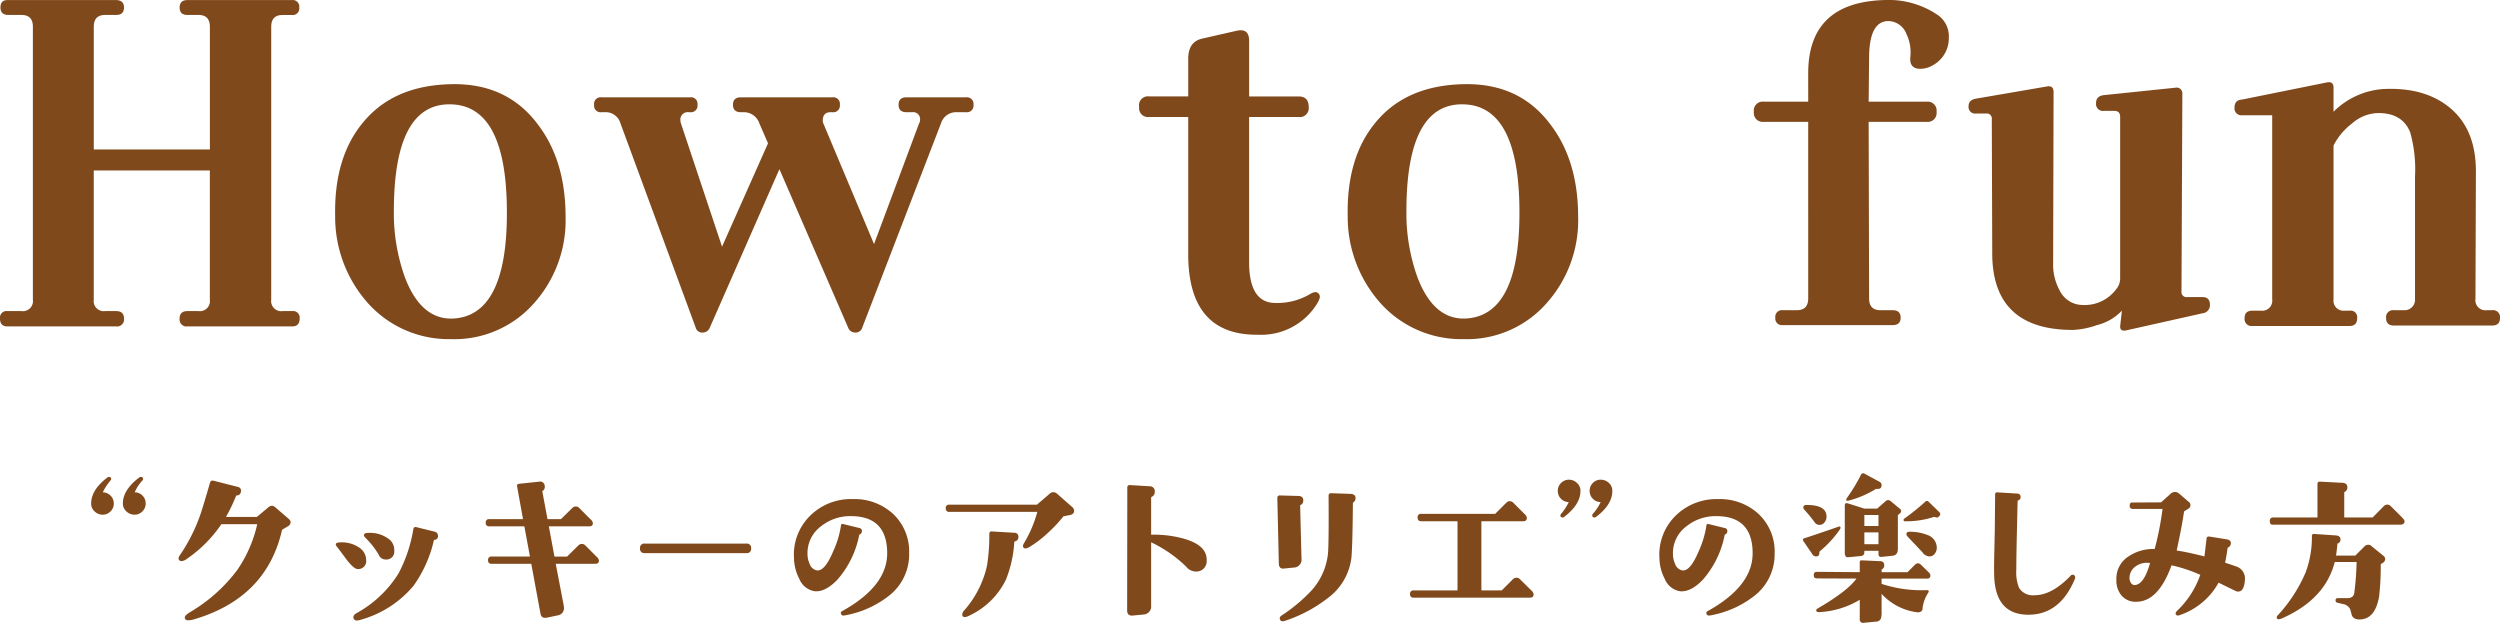 <svg xmlns="http://www.w3.org/2000/svg" width="356.67" height="88.854" viewBox="0 0 356.67 88.854">
  <g id="ttl" transform="translate(-536 -1272.556)">
    <path id="パス_234" data-name="パス 234" d="M-141.741-1q0,1.125-1.062,1.125h-14.937A.994.994,0,0,1-158.866-1q0-1.063,1.125-1.062h1.563a1.436,1.436,0,0,0,1.625-1.625V-22.125h-16.562V-3.687a1.436,1.436,0,0,0,1.625,1.625h1.563q1.125,0,1.125,1.063A.994.994,0,0,1-167.929.125h-15.5q-1.062,0-1.062-1.125a.939.939,0,0,1,1.063-1.062h2A1.436,1.436,0,0,0-179.8-3.687V-42.625q0-1.687-1.625-1.687H-183.3q-1.125,0-1.125-1.062t1-1.062h15.438q1.188,0,1.188,1.063t-1.125,1.063h-1.562q-1.625,0-1.625,1.688v17.5h16.563v-17.5q0-1.687-1.625-1.687h-1.562q-1.125,0-1.125-1.062t1.125-1.062h14.875a.939.939,0,0,1,1.063,1.063.939.939,0,0,1-1.062,1.063h-1.312q-1.625,0-1.625,1.688V-3.687a1.436,1.436,0,0,0,1.625,1.625h1.375A.939.939,0,0,1-141.741-1ZM-103.8-15.5a17.733,17.733,0,0,1-4.5,12.313,15.119,15.119,0,0,1-11.875,5.125A15.465,15.465,0,0,1-132.049-3.25a18.476,18.476,0,0,1-4.625-12.312q-.187-8.437,4-13.437,4.375-5.313,12.687-5.437,7.813-.125,12.188,5.688Q-103.8-23.562-103.8-15.5Zm-8.375-.562v-.062q0-15.375-8.125-15.437-8-.062-8,15.25a26.932,26.932,0,0,0,1.625,9.563q2.312,5.938,6.813,5.75Q-112.174-1.375-112.174-16.062ZM-45.606-31.5a.939.939,0,0,1-1.062,1.063h-1.312a2.255,2.255,0,0,0-2.25,1.563L-61.481.313a.973.973,0,0,1-1,.688,1.042,1.042,0,0,1-1-.687l-9.812-22.625L-83.231.313A1.085,1.085,0,0,1-84.294,1a.932.932,0,0,1-.937-.687l-10.75-29.187a2.19,2.19,0,0,0-2.25-1.562h-.437A.939.939,0,0,1-99.731-31.5a.939.939,0,0,1,1.063-1.062h12.625A.939.939,0,0,1-84.981-31.5a.939.939,0,0,1-1.062,1.063h-.187a1.05,1.05,0,0,0-1.187,1.188,1.18,1.18,0,0,0,.063.375l5.875,17.625L-74.919-26l-1.25-2.875a2.326,2.326,0,0,0-2.25-1.562h-.375q-1.125,0-1.125-1.062t1.125-1.062h13.063A.939.939,0,0,1-64.669-31.5a.939.939,0,0,1-1.062,1.063h-.25q-1.125,0-1.125,1.188a.87.87,0,0,0,.063.375l7.25,17.25,6.438-17.25a.77.77,0,0,0,.125-.437.994.994,0,0,0-1.125-1.125h-.812q-1.125,0-1.125-1.062t1.125-1.062h8.5A.939.939,0,0,1-45.606-31.5ZM3.779-4.312q.125.313-.25,1a9.361,9.361,0,0,1-8.5,4.625q-10,.125-10-11.5V-29.75h-5.562a1.271,1.271,0,0,1-1.437-1.437,1.267,1.267,0,0,1,1.438-1.5h5.563v-5.375q0-2.437,2-2.875l4.938-1.125a2.324,2.324,0,0,1,.563-.062q1.188,0,1.188,1.5v7.938H.779q1.438,0,1.438,1.5A1.271,1.271,0,0,1,.779-29.75H-6.284V-9.062q0,5.438,3.25,5.813A9.194,9.194,0,0,0,2.529-4.562Q3.466-5.063,3.779-4.312ZM40.659-15.5a17.733,17.733,0,0,1-4.5,12.313A15.119,15.119,0,0,1,24.284,1.938,15.465,15.465,0,0,1,12.409-3.25,18.476,18.476,0,0,1,7.784-15.562Q7.6-24,11.784-29q4.375-5.313,12.688-5.437,7.812-.125,12.187,5.688Q40.659-23.562,40.659-15.5Zm-8.375-.562v-.062q0-15.375-8.125-15.437-8-.062-8,15.25A26.932,26.932,0,0,0,17.784-6.75Q20.1-.812,24.6-1,32.284-1.375,32.284-16.062ZM91.856-44.375a3.668,3.668,0,0,1,1.688,3.25,4.387,4.387,0,0,1-2.187,3.938,3.618,3.618,0,0,1-1.875.563q-1.562,0-1.437-1.625a6.052,6.052,0,0,0-.562-3.375,2.8,2.8,0,0,0-2.625-1.812q-2.625.063-2.687,5.063l-.062,6.438h8.25A1.271,1.271,0,0,1,91.794-30.5a1.271,1.271,0,0,1-1.437,1.438h-8.25l.063,25.188q0,1.688,1.625,1.688h1.75q1.125,0,1.125,1.063T85.544-.062H69.856a.939.939,0,0,1-1.062-1.062.939.939,0,0,1,1.063-1.062h2q1.625,0,1.625-1.687V-29.062H67.169A1.271,1.271,0,0,1,65.731-30.5a1.271,1.271,0,0,1,1.438-1.437h6.313V-36q0-10.125,10.875-10.437A12.432,12.432,0,0,1,91.856-44.375ZM130.8-2.937a1.169,1.169,0,0,1-1.062,1.188L118.861.688q-.875.188-.875-.562l.25-2.25a7.307,7.307,0,0,1-3.562,2.063,11.792,11.792,0,0,1-3.437.688q-11.5,0-11.5-10.937l-.062-19.125a.718.718,0,0,0-.812-.812H97.424a.939.939,0,0,1-1.062-1.062q0-.875,1.063-1.062l10.188-1.75q.875-.125.875.813l-.062,24.438A7.626,7.626,0,0,0,109.361-5a3.638,3.638,0,0,0,3.188,2.063,5.6,5.6,0,0,0,4.875-2.25,2.4,2.4,0,0,0,.563-1.562v-23q0-.875-.812-.875h-1.5a.994.994,0,0,1-1.125-1.125q0-1,1.125-1.125l10.25-1.062a.755.755,0,0,1,.656.188.8.8,0,0,1,.281.625l-.125,28.25a.718.718,0,0,0,.813.813h2.187Q130.8-4.062,130.8-2.937Zm41.38,1.875Q172.179,0,171.054,0h-14q-1.125,0-1.125-1.062a.994.994,0,0,1,1.125-1.125h1.625a1.5,1.5,0,0,0,1.375-1.625V-21.25a19.6,19.6,0,0,0-.687-6.312q-1.125-2.812-4.687-2.75a5.82,5.82,0,0,0-3.594,1.469,9.234,9.234,0,0,0-2.656,3.156V-3.75a1.436,1.436,0,0,0,1.625,1.625h.688A.939.939,0,0,1,151.8-1.062q0,1.125-1.062,1.125H136.866a.994.994,0,0,1-1.125-1.125q0-1.063,1.125-1.062h1.188a1.436,1.436,0,0,0,1.625-1.625V-30h-4.25a.994.994,0,0,1-1.125-1.125q0-1.063,1.125-1.125l12.063-2.437q.938-.187.938.75V-30.5a11.072,11.072,0,0,1,7.25-3.25q5.937-.25,9.5,2.813T168.741-22l-.062,18.188A1.436,1.436,0,0,0,170.3-2.187h.75A.994.994,0,0,1,172.179-1.062Z" transform="translate(720.491 1319)" fill="#80491c"/>
    <path id="パス_235" data-name="パス 235" d="M-155.8-15.609a1.534,1.534,0,0,1-.469,1.125,1.534,1.534,0,0,1-1.125.469,1.653,1.653,0,0,1-1.16-.469,1.483,1.483,0,0,1-.5-1.125q0-1.945,2.32-3.7a.375.375,0,0,1,.234-.094q.328,0,.328.3a.338.338,0,0,1-.117.234,5.874,5.874,0,0,0-1.078,1.664,1.5,1.5,0,0,1,1.113.469A1.554,1.554,0,0,1-155.8-15.609Zm-4.547,0a1.534,1.534,0,0,1-.469,1.125,1.534,1.534,0,0,1-1.125.469,1.613,1.613,0,0,1-1.148-.469,1.5,1.5,0,0,1-.492-1.125q0-1.945,2.3-3.7a.4.4,0,0,1,.258-.094.269.269,0,0,1,.3.3.407.407,0,0,1-.117.234A7.636,7.636,0,0,0-161.92-17.2a1.5,1.5,0,0,1,1.113.469A1.554,1.554,0,0,1-160.35-15.609Zm24.963,2.2a.6.6,0,0,1,.258.469.67.67,0,0,1-.281.516l-.937.563q-2.18,9.68-12.469,12.75a3.191,3.191,0,0,1-.891.164q-.516,0-.516-.4,0-.3.727-.75a22.922,22.922,0,0,0,6.773-6.047,18.844,18.844,0,0,0,2.836-6.516H-145a18.748,18.748,0,0,1-4.922,4.945,1.473,1.473,0,0,1-.773.328.452.452,0,0,1-.234-.07q-.375-.234.023-.8a24.5,24.5,0,0,0,2.977-5.977q.258-.75,1.313-4.359.117-.375.539-.258l3.4.867a.548.548,0,0,1,.445.75.529.529,0,0,1-.539.469.15.15,0,0,0-.141.094,25.7,25.7,0,0,1-1.43,2.977h4.406l1.594-1.336a.89.89,0,0,1,.539-.258.89.89,0,0,1,.539.258Zm15.025,4.078a3.31,3.31,0,0,1,.023.445,1.119,1.119,0,0,1-1.172,1.266,1.065,1.065,0,0,1-1.055-.7,11.853,11.853,0,0,0-1.922-2.437q-.234-.258-.164-.422.094-.234.539-.234a4.479,4.479,0,0,1,2.93.82A1.938,1.938,0,0,1-120.362-9.328Zm6.258-1.664a.5.5,0,0,1-.492.563.141.141,0,0,0-.094.094,18.135,18.135,0,0,1-2.883,6.445,15.1,15.1,0,0,1-7.664,4.9q-.773.234-.914-.258-.117-.4.445-.727a16.154,16.154,0,0,0,6-5.7,20.6,20.6,0,0,0,2.086-6.258q.07-.4.445-.3.75.188,2.555.633A.6.6,0,0,1-114.1-10.992Zm-10.242,3.469a1.128,1.128,0,0,1-1.2,1.266q-.516.023-1.57-1.312-.68-.937-1.383-1.852-.234-.258-.164-.422.094-.211.539-.211a4.383,4.383,0,0,1,2.906.82A2.131,2.131,0,0,1-124.346-7.523Zm33.213.047q0,.469-.516.469H-97.3l1.125,5.859a2.017,2.017,0,0,1,.047.375A1.03,1.03,0,0,1-97.016.352l-1.57.328A1.578,1.578,0,0,1-98.844.7q-.516,0-.633-.609l-1.312-7.1h-5.648a.456.456,0,0,1-.516-.516.456.456,0,0,1,.516-.516h5.461l-.8-4.312h-4.992a.456.456,0,0,1-.516-.516.456.456,0,0,1,.516-.516h4.8l-.844-4.664q-.07-.328.281-.375l2.859-.3a.642.642,0,0,1,.8.609.667.667,0,0,1-.258.68.134.134,0,0,0-.07.164l.727,3.891h1.922l1.617-1.594a.675.675,0,0,1,.492-.211.675.675,0,0,1,.492.211l1.617,1.617A.9.9,0,0,1-92-12.82q0,.469-.516.469h-5.766l.8,4.313h1.8l1.617-1.594a.675.675,0,0,1,.492-.211.675.675,0,0,1,.492.211l1.617,1.617A.9.9,0,0,1-91.133-7.477Zm21.705-1.734a.6.6,0,0,1-.68.68H-84.593a.6.6,0,0,1-.68-.68.6.6,0,0,1,.68-.68h14.484A.6.6,0,0,1-69.428-9.211Zm22.549.727a7.48,7.48,0,0,1-2.859,6.023,14.245,14.245,0,0,1-6.3,2.813q-.422.094-.539-.164a.3.3,0,0,1,.141-.445q6.422-3.562,6.422-8.25,0-5.3-5.18-5.3a6.655,6.655,0,0,0-4.266,1.453,4.754,4.754,0,0,0-1.922,3.938,3.3,3.3,0,0,0,.3,1.406,1.382,1.382,0,0,0,1.008.938q1.125.188,2.32-2.625a13.907,13.907,0,0,0,1.148-3.773q.023-.281.3-.211l2.3.563a.435.435,0,0,1,.375.539.5.5,0,0,1-.328.4q-.047,0-.047.07a13.56,13.56,0,0,1-3.117,6.375q-1.711,1.781-3.234,1.641a2.84,2.84,0,0,1-2.2-1.781,6.532,6.532,0,0,1-.75-2.883,7.773,7.773,0,0,1,2.273-6.082,8.282,8.282,0,0,1,6.094-2.4,8.124,8.124,0,0,1,5.789,2.133A7.352,7.352,0,0,1-46.88-8.484ZM-23.6-15.094a.69.69,0,0,1,.258.516q0,.492-.586.609l-.937.188a19.734,19.734,0,0,1-2.273,2.414,15.707,15.707,0,0,1-2.625,1.992q-.516.281-.727.117-.281-.211-.023-.656a17.816,17.816,0,0,0,1.922-4.5H-41.136a.456.456,0,0,1-.516-.516.456.456,0,0,1,.516-.516h12.492l1.828-1.57a.729.729,0,0,1,.492-.211.82.82,0,0,1,.563.234ZM-31.292-10.8a.581.581,0,0,1-.469.586q-.117.023-.117.117a17.033,17.033,0,0,1-1.2,5.367A10.925,10.925,0,0,1-38.229.352q-.7.375-.961.164a.384.384,0,0,1-.117-.281.906.906,0,0,1,.258-.562A14.342,14.342,0,0,0-35.768-6.75a27.5,27.5,0,0,0,.328-4.523q0-.375.352-.352l3.211.188A.551.551,0,0,1-31.292-10.8ZM-4.431-7.453A1.455,1.455,0,0,1-5.907-5.906a1.791,1.791,0,0,1-1.453-.7,18.515,18.515,0,0,0-4.992-3.469v9.023A1.16,1.16,0,0,1-13.524.234l-1.453.141q-.8.07-.8-.727l.023-17.508a.33.33,0,0,1,.4-.375l2.766.164a.708.708,0,0,1,.75.82.709.709,0,0,1-.422.68.15.15,0,0,0-.094.141v5.273a15.646,15.646,0,0,1,4.008.4Q-4.313-9.844-4.431-7.453Zm21.236-9a.736.736,0,0,1-.328.7.159.159,0,0,0-.047.117q-.047,6-.211,7.758a8.392,8.392,0,0,1-3.375,5.766A20.3,20.3,0,0,1,6.751,1.125q-.539.188-.7-.141Q5.86.633,6.282.352A22.864,22.864,0,0,0,10.618-3.3a9.309,9.309,0,0,0,2.25-5.086q.141-1.336.094-8.344a.389.389,0,0,1,.082-.246.267.267,0,0,1,.223-.105l2.766.094Q16.759-16.969,16.806-16.453Zm-7.453.445a.665.665,0,0,1-.375.609.114.114,0,0,0-.07.141l.188,7.5A1.125,1.125,0,0,1,7.97-6.469l-1.406.141q-.68.07-.7-.727L5.649-16.43a.312.312,0,0,1,.117-.258.314.314,0,0,1,.258-.07l2.648.07Q9.376-16.664,9.352-16.008ZM42.214-2.648q0,.469-.516.469H25.1a.456.456,0,0,1-.516-.516.456.456,0,0,1,.516-.516h6.258v-9.867h-5.18q-.516,0-.516-.539a.456.456,0,0,1,.516-.516H36.729l1.594-1.594a.675.675,0,0,1,.492-.211.675.675,0,0,1,.492.211l1.617,1.617a.9.9,0,0,1,.328.539q0,.492-.516.492H34.761v9.867h2.906l1.617-1.617a.666.666,0,0,1,.492-.187.636.636,0,0,1,.469.188l1.641,1.617A.9.9,0,0,1,42.214-2.648ZM53.442-17.414q0,1.969-2.3,3.7a.4.4,0,0,1-.258.094.269.269,0,0,1-.3-.3.375.375,0,0,1,.094-.234,6.555,6.555,0,0,0,1.1-1.664,1.5,1.5,0,0,1-1.113-.469,1.554,1.554,0,0,1-.457-1.125,1.554,1.554,0,0,1,.457-1.125,1.5,1.5,0,0,1,1.113-.469,1.663,1.663,0,0,1,1.172.457A1.488,1.488,0,0,1,53.442-17.414Zm-4.547,0q0,1.945-2.3,3.7a.4.4,0,0,1-.258.094.269.269,0,0,1-.3-.3.407.407,0,0,1,.117-.234,7.636,7.636,0,0,0,1.078-1.664,1.5,1.5,0,0,1-1.113-.469,1.554,1.554,0,0,1-.457-1.125,1.534,1.534,0,0,1,.469-1.125,1.534,1.534,0,0,1,1.125-.469,1.613,1.613,0,0,1,1.148.469A1.5,1.5,0,0,1,48.9-17.414ZM76.6-8.484a7.48,7.48,0,0,1-2.859,6.023,14.245,14.245,0,0,1-6.3,2.813Q67.014.445,66.9.188a.3.3,0,0,1,.141-.445Q73.46-3.82,73.46-8.508q0-5.3-5.18-5.3a6.655,6.655,0,0,0-4.266,1.453,4.754,4.754,0,0,0-1.922,3.938,3.3,3.3,0,0,0,.3,1.406A1.382,1.382,0,0,0,63.4-6.07q1.125.188,2.32-2.625a13.907,13.907,0,0,0,1.148-3.773q.023-.281.3-.211l2.3.563a.435.435,0,0,1,.375.539.5.5,0,0,1-.328.4q-.047,0-.047.07a13.56,13.56,0,0,1-3.117,6.375q-1.711,1.781-3.234,1.641a2.84,2.84,0,0,1-2.2-1.781,6.532,6.532,0,0,1-.75-2.883,7.773,7.773,0,0,1,2.273-6.082,8.282,8.282,0,0,1,6.094-2.4,8.124,8.124,0,0,1,5.789,2.133A7.352,7.352,0,0,1,76.6-8.484Zm23.486-5.906q.3.3-.047.633a.417.417,0,0,1-.516.094.344.344,0,0,0-.3,0,12.547,12.547,0,0,1-4.055.586A.15.15,0,0,1,95-13.219a.234.234,0,0,1,.094-.234,31.121,31.121,0,0,0,3.023-2.437.316.316,0,0,1,.469.047ZM98.7-8.062a1.271,1.271,0,0,1-1.031-.609L95.563-10.9a.493.493,0,0,1-.164-.352q0-.328.492-.328a6.658,6.658,0,0,1,2.461.445A1.934,1.934,0,0,1,99.735-9.3a1.384,1.384,0,0,1-.293.855A.892.892,0,0,1,98.7-8.062ZM91.837-18.07q-.07.422-.609.375a.351.351,0,0,0-.281.07A14.3,14.3,0,0,1,87.1-16.008q-.281.07-.281-.164a.378.378,0,0,1,.047-.164,24.075,24.075,0,0,0,2.039-3.352.347.347,0,0,1,.539-.164l2.086,1.125A.548.548,0,0,1,91.837-18.07ZM94.462-14.2l-.281.258v4.8q0,.914-.75.984l-1.57.164q-.445.047-.445-.422v-.445H89.4v.211q0,.492-.539.539L87.1-7.945q-.492.047-.492-.633V-15.3q0-.469.445-.328l2.344.75h1.828L92.4-15.914a.539.539,0,0,1,.8,0l1.266,1.055A.394.394,0,0,1,94.462-14.2Zm-3.047,1.8v-1.57H89.4v1.57Zm0,2.6v-1.687H89.4V-9.8ZM83-12.562a.8.8,0,0,1-.68-.352,19.742,19.742,0,0,0-1.5-1.828A.358.358,0,0,1,80.7-15a.352.352,0,0,1,.4-.4q2.906-.023,2.906,1.664a1.289,1.289,0,0,1-.281.809A.878.878,0,0,1,83-12.562Zm15.82,7.2a.414.414,0,0,1-.469.469H91.86v.75a18.317,18.317,0,0,0,6.469.891q.258,0,.258.164a.378.378,0,0,1-.047.164A5.267,5.267,0,0,0,97.7-.68a.479.479,0,0,1-.223.48.834.834,0,0,1-.574.105A8.264,8.264,0,0,1,91.86-2.719V-.234A3.473,3.473,0,0,1,91.766.8a.773.773,0,0,1-.727.445l-1.711.164a.475.475,0,0,1-.586-.539V-1.875a12.41,12.41,0,0,1-5.7,1.758q-.352.023-.422-.07-.234-.234.117-.445Q87.008-3.117,88.274-4.9l-5.648-.023q-.445,0-.445-.469t.445-.469l6.117.047V-7.219a.248.248,0,0,1,.3-.281l2.6.117a.539.539,0,0,1,.586.633.546.546,0,0,1-.3.516.158.158,0,0,0-.07.141v.281h3.7l1.055-1.055a.608.608,0,0,1,.422-.211.627.627,0,0,1,.445.211l1.078,1.055A.706.706,0,0,1,98.821-5.367ZM85.907-11.906a15.439,15.439,0,0,1-2.812,3.07.271.271,0,0,0-.117.258q.023.516-.469.516a.581.581,0,0,1-.492-.258l-1.359-1.992q-.094-.258.211-.352.984-.3,4.852-1.641Q86-12.4,86-12.141A.582.582,0,0,1,85.907-11.906Zm33.518,7.078Q117.315.234,112.838.258q-4.852.023-4.922-5.812-.023-1.148.023-3l.07-3.352.047-4.992a.269.269,0,0,1,.328-.3l2.766.164q.563.023.539.516a.467.467,0,0,1-.352.469q-.07.023-.07.07l-.094,4.031q-.094,4.031-.094,5.813a5.849,5.849,0,0,0,.4,2.578,2.327,2.327,0,0,0,2.25,1.031q2.461-.023,5.109-2.789a.345.345,0,0,1,.516-.047A.45.45,0,0,1,119.424-4.828Zm24.26.188q-.117,1.594-.961,1.594a.725.725,0,0,1-.328-.07l-2.461-1.2A9.943,9.943,0,0,1,134.426.3q-.4.164-.562-.047Q133.7.023,134-.281a13.029,13.029,0,0,0,3.328-5.156,22.318,22.318,0,0,0-4.1-1.359q-1.852,5.109-4.922,5.2a2.644,2.644,0,0,1-2.2-.867,3.3,3.3,0,0,1-.75-2.273,3.75,3.75,0,0,1,1.734-3.328,6.319,6.319,0,0,1,3.727-1.055,43.037,43.037,0,0,0,1.125-5.719h-4.219a.414.414,0,0,1-.469-.469q0-.516.469-.445l4.008-.023,1.383-1.242a.847.847,0,0,1,.586-.234.815.815,0,0,1,.563.188l1.5,1.289a.6.6,0,0,1,.164.4.569.569,0,0,1-.281.492l-.633.4q-.328,2.25-1.055,5.578,1.453.211,3.961.844.211-1.758.3-2.555.047-.328.4-.281l2.484.4q.609.094.586.563a.669.669,0,0,1-.375.586.141.141,0,0,0-.094.094q-.141,1.078-.352,2.086l.633.211q.234.07.867.3A1.807,1.807,0,0,1,143.684-4.641ZM130.161-7.125a3.817,3.817,0,0,0-.422-.023,2.653,2.653,0,0,0-1.711.563,2,2,0,0,0-.8,1.594,1.25,1.25,0,0,0,.223.738.619.619,0,0,0,.621.27Q129.34-4.172,130.161-7.125Zm36.307-5.953q0,.492-.656.492H147.647q-.4,0-.4-.516a.456.456,0,0,1,.516-.516h6.281v-4.758q0-.375.352-.352l3.234.164q.7.047.68.7a.669.669,0,0,1-.375.586.182.182,0,0,0-.07.164v3.492h4.055l1.594-1.617a.675.675,0,0,1,.492-.211.675.675,0,0,1,.492.211l1.617,1.617Q166.467-13.266,166.467-13.078Zm-2.953,5.836-.445.3a37.063,37.063,0,0,1-.234,4.617Q162.3.7,160.35.914q-1.242.141-1.453-.75a7.144,7.144,0,0,0-.211-.75,1.521,1.521,0,0,0-.7-.609l-1.1-.258a.313.313,0,0,1-.258-.328.29.29,0,0,1,.328-.328h1.359q.891,0,.984-.773a40.074,40.074,0,0,0,.328-4.383h-3.117q-1.359,5.32-7.523,8.039a1.068,1.068,0,0,1-.609.117.241.241,0,0,1-.141-.211A.436.436,0,0,1,148.327.4a21.346,21.346,0,0,0,4.031-6.187,14.354,14.354,0,0,0,.891-5.18.269.269,0,0,1,.328-.3l3.094.211q.656.047.656.586a.53.53,0,0,1-.352.539.15.15,0,0,0-.094.141q-.047.609-.187,1.617h2.742l1.336-1.336a.7.7,0,0,1,.516-.211.627.627,0,0,1,.492.211l1.734,1.406a.583.583,0,0,1,.188.422A.663.663,0,0,1,163.514-7.242Z" transform="translate(712.584 1360)" fill="#80491c"/>
  </g>
</svg>
